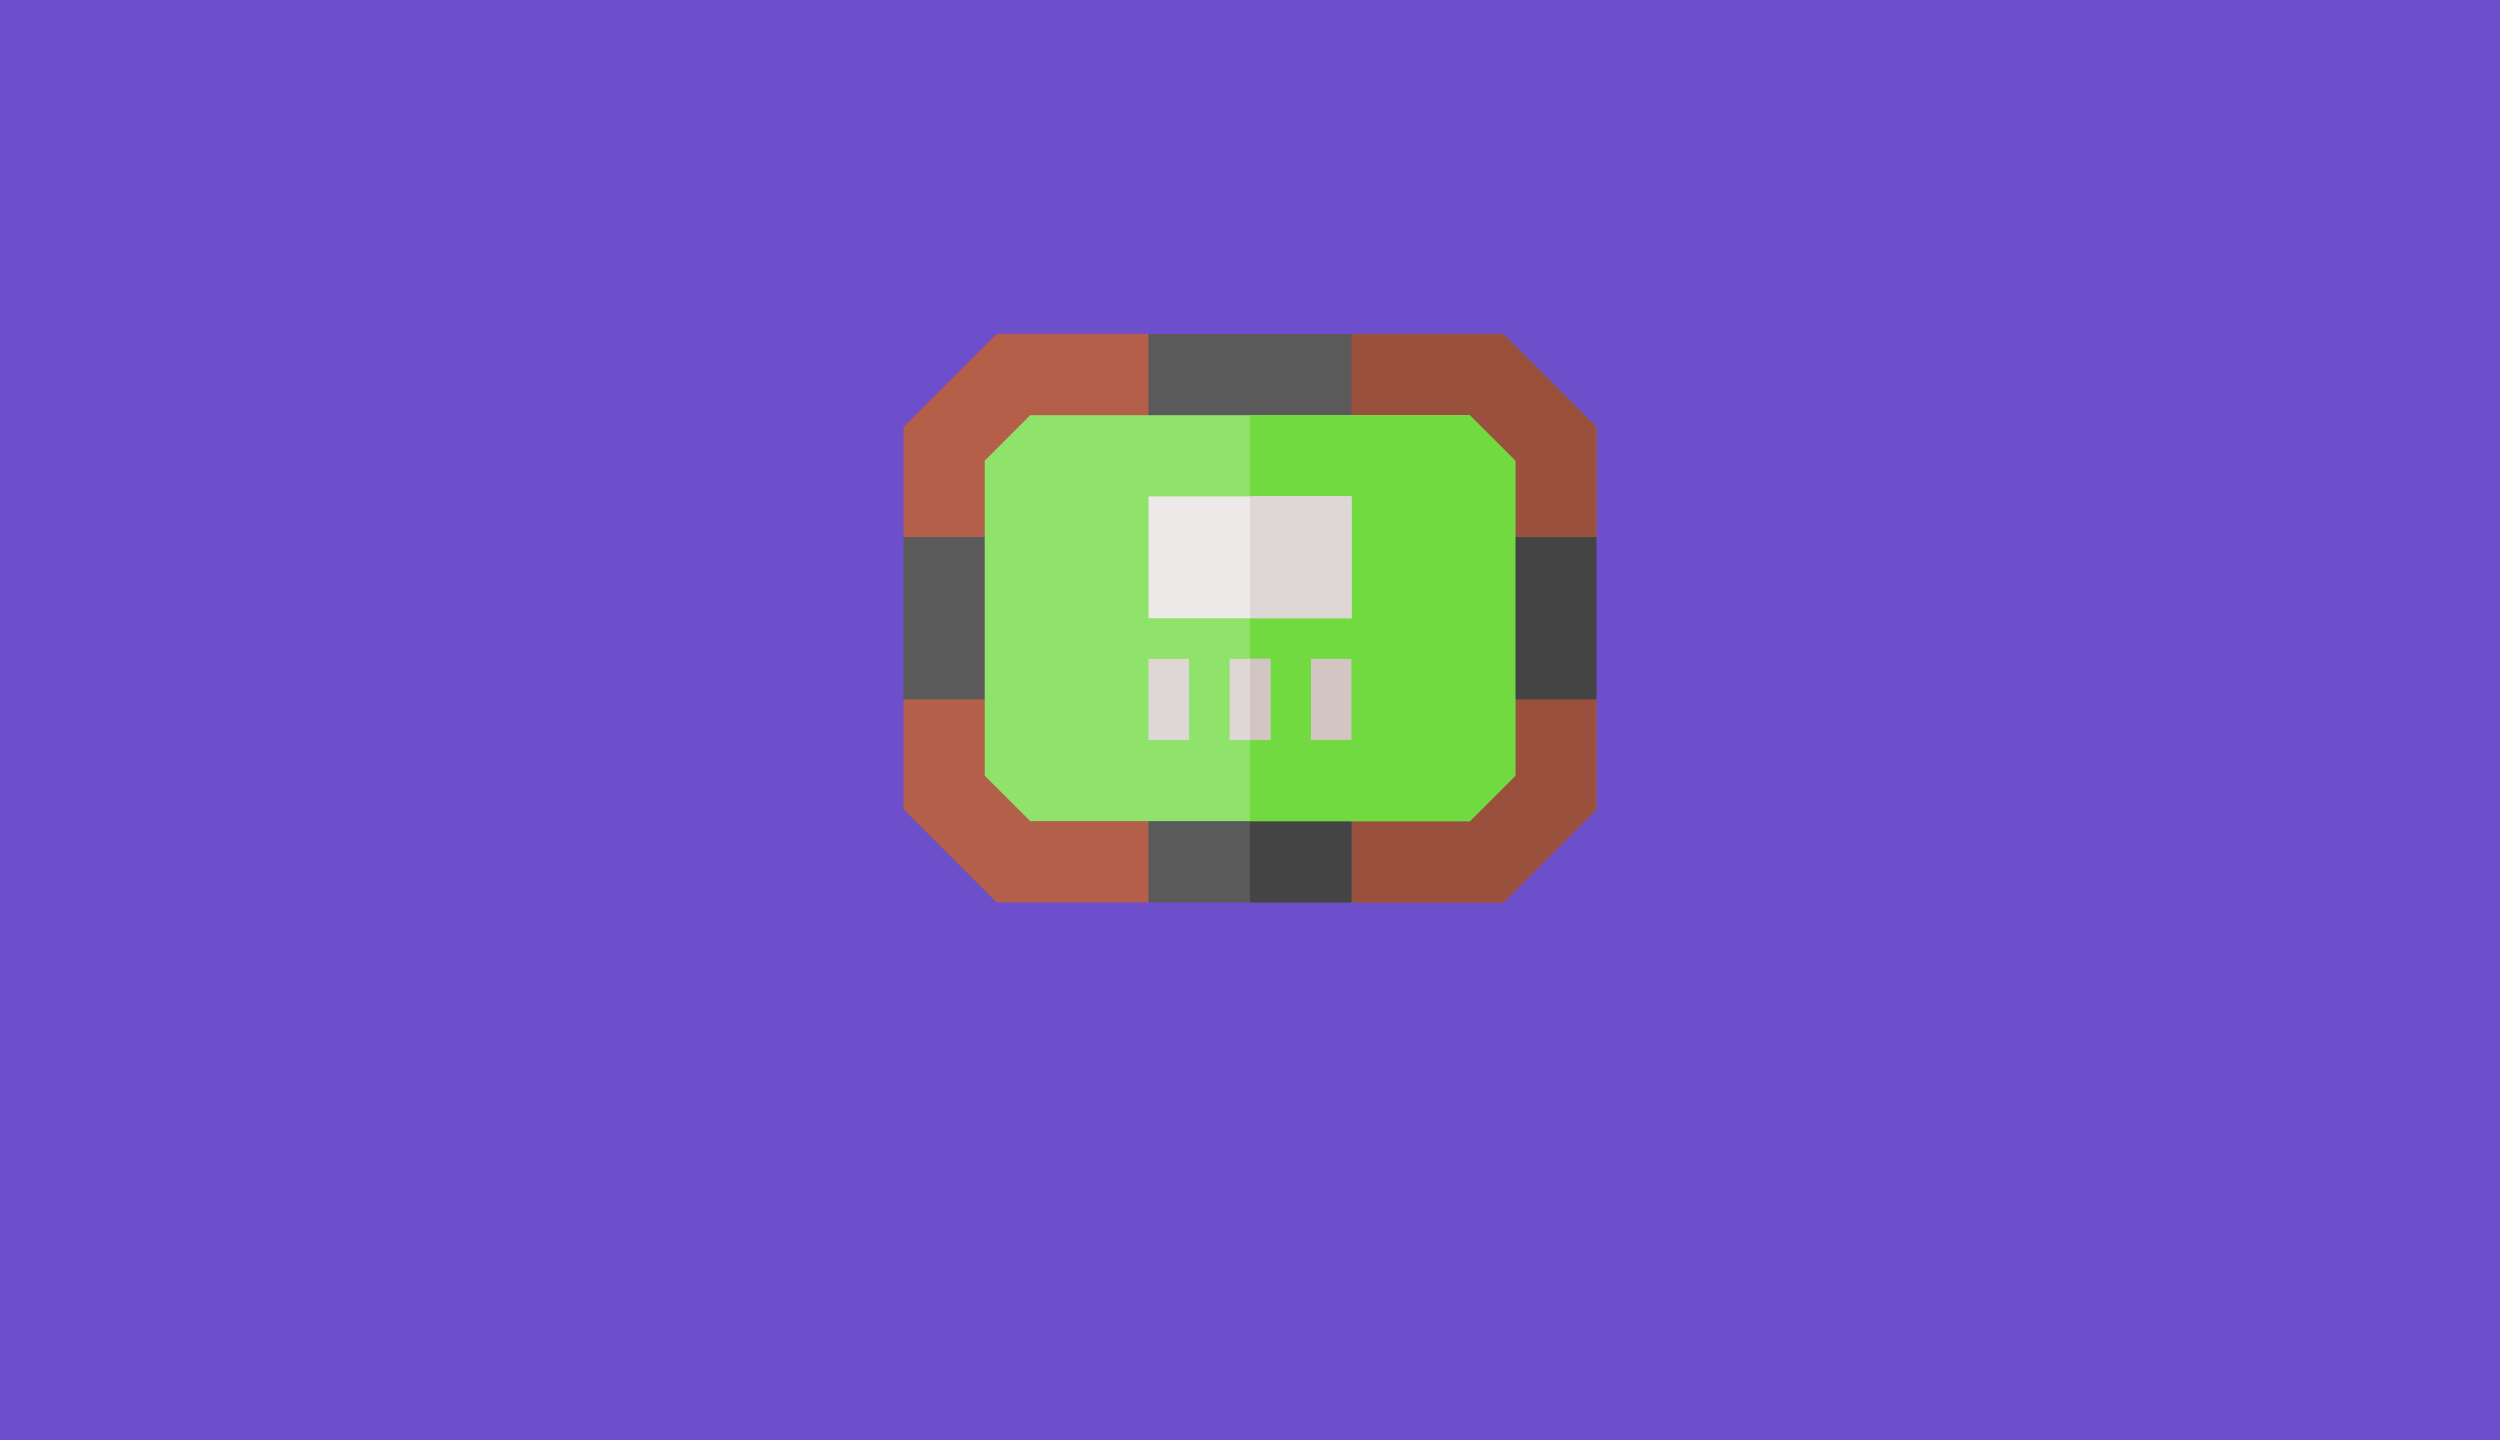 <svg xmlns="http://www.w3.org/2000/svg" width="368" height="212" fill="none"><path fill="#6D4FCC" d="M0 0h368v212H0z"/><g filter="url(#a)"><path fill="#B35F49" d="M223.05 100.02v11.96l11.95 5.97v16.2l-13.7 13.7h-22.36l-5.97-11.97h-17.94l-5.97 11.96H146.7l-13.7-13.7v-16.2l11.95-5.96v-11.96L133 94.05v-16.2l13.7-13.7h22.36l5.97 11.97h17.94l5.97-11.96h22.37l13.7 13.7v16.2L223.05 100z"/><path fill="#99503D" d="M223.05 100.02v11.96l11.95 5.97v16.2l-13.7 13.7h-22.36l-5.97-11.97H184V76.12h8.97l5.97-11.96h22.37l13.7 13.7v16.2L223.05 100z"/><path fill="#5A5A5A" d="M133 94.05h17.93v23.9H133v-23.9z"/><path fill="#444" d="M217.07 94.05H235v23.9h-17.93v-23.9z"/><path fill="#5A5A5A" d="M169.06 129.9h29.88v17.94h-29.88V129.9z"/><path fill="#444" d="M184 129.9h14.94v17.94H184V129.9z"/><path fill="#5A5A5A" d="M169.06 64.16h29.88V82.1h-29.88V64.15zM184 64.16h14.94V82.1H184V64.15z"/><path fill="#90E36A" d="M216.35 76.12h-64.7l-6.7 6.7v46.37l6.7 6.68h64.7l6.7-6.7V82.82l-6.7-6.68z"/><path fill="#70DA40" d="M223.05 82.8v46.4l-6.7 6.68H184V76.12h32.35l6.7 6.7z"/><path fill="#DFD7D5" d="M169.06 111.98h5.97v11.95h-5.97v-11.95zM181 111.98h6v11.95h-6v-11.95z"/><path fill="#D2C5C2" d="M192.97 111.98h5.97v11.95h-5.97v-11.95z"/><path fill="#EDE9E8" d="M169.06 88.07V106h29.88V88.07h-29.88z"/><path fill="#DFD7D5" d="M184 88.07h14.94V106H184V88.07z"/><path fill="#D2C5C2" d="M184 111.98h3v11.95h-3v-11.95z"/></g><defs><filter id="a" width="192" height="192" x="88" y="-5" filterUnits="userSpaceOnUse" color-interpolation-filters="sRGB"><feFlood flood-opacity="0" result="BackgroundImageFix"/><feColorMatrix in="SourceAlpha" values="0 0 0 0 0 0 0 0 0 0 0 0 0 0 0 0 0 0 127 0"/><feOffset dy="-15"/><feGaussianBlur stdDeviation="22.5"/><feColorMatrix values="0 0 0 0 0 0 0 0 0 0 0 0 0 0 0 0 0 0 0.25 0"/><feBlend in2="BackgroundImageFix" result="effect1_dropShadow"/><feBlend in="SourceGraphic" in2="effect1_dropShadow" result="shape"/></filter></defs></svg>